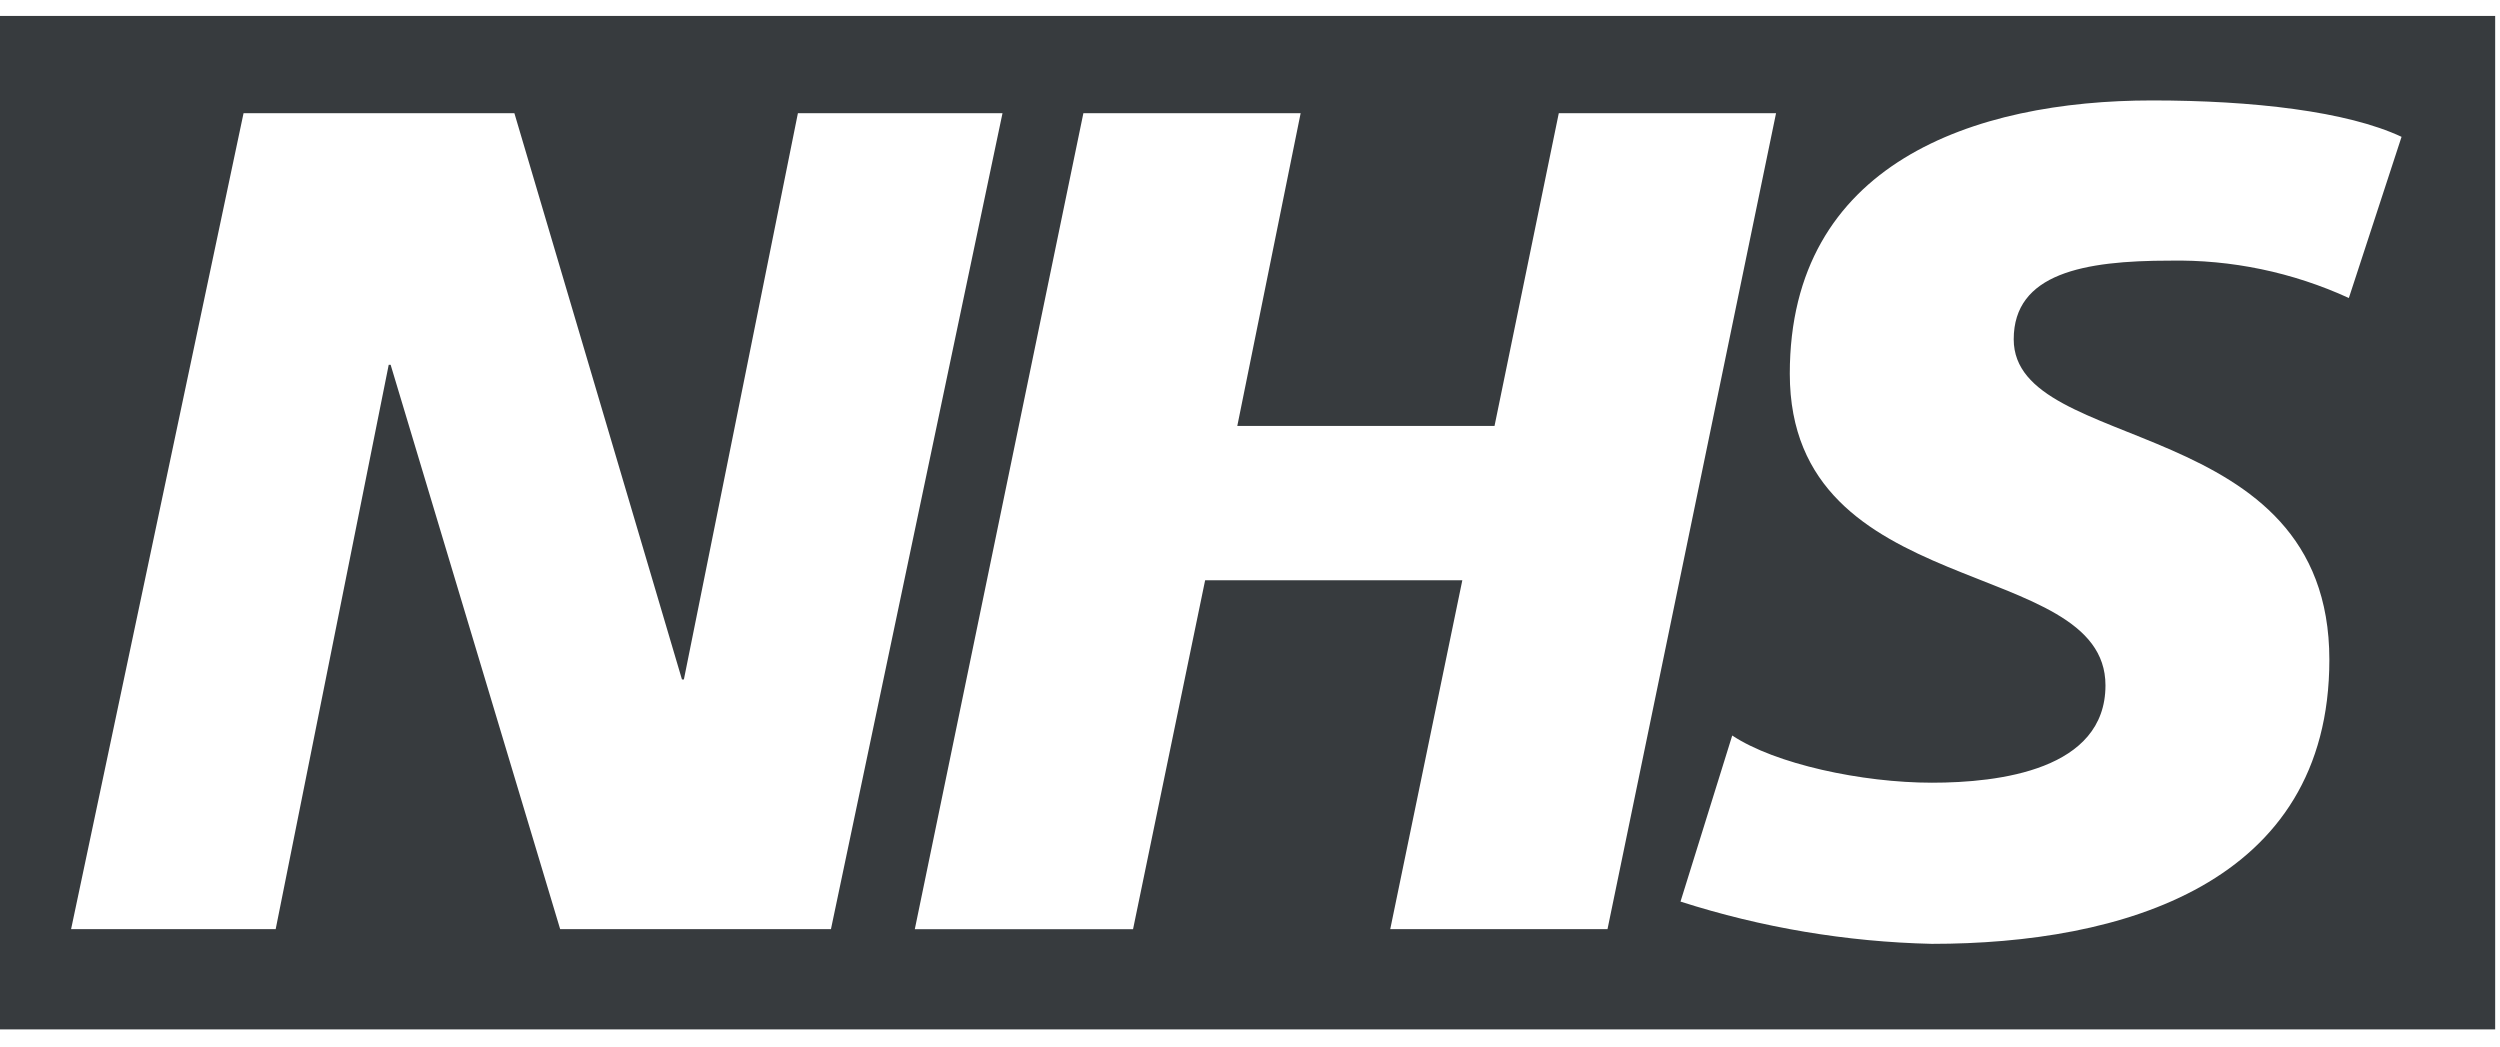 <svg width="74" height="31" viewBox="0 0 74 31" fill="none" xmlns="http://www.w3.org/2000/svg">
<path d="M-0 0.471V30.471H73.857V0.471H-0ZM44.238 12.607L46.14 3.351H52.571L47.582 27.503H41.151L43.285 17.175H35.672L33.538 27.505H27.078L32.068 3.351H38.499L36.624 12.607H44.238ZM24.596 27.503H16.581L11.563 10.798H11.506L8.16 27.503H2.104L7.209 3.351H15.226L20.186 20.112H20.243L23.618 3.351H29.674L24.596 27.503ZM69.526 8.821C67.861 8.058 66.048 7.68 64.22 7.715C61.682 7.715 59.606 8.093 59.606 10.043C59.606 13.476 68.949 12.196 68.949 19.529C68.949 26.192 62.778 27.938 57.183 27.938C54.657 27.88 52.151 27.459 49.743 26.687L51.274 21.771C52.543 22.615 55.109 23.168 57.186 23.168C59.176 23.168 62.322 22.789 62.322 20.287C62.322 16.417 52.978 17.872 52.978 11.063C52.977 4.834 58.426 2.973 63.703 2.973C66.677 2.973 69.471 3.293 71.086 4.05L69.526 8.821Z" fill="#222629" fill-opacity="0.9"/>
</svg>
